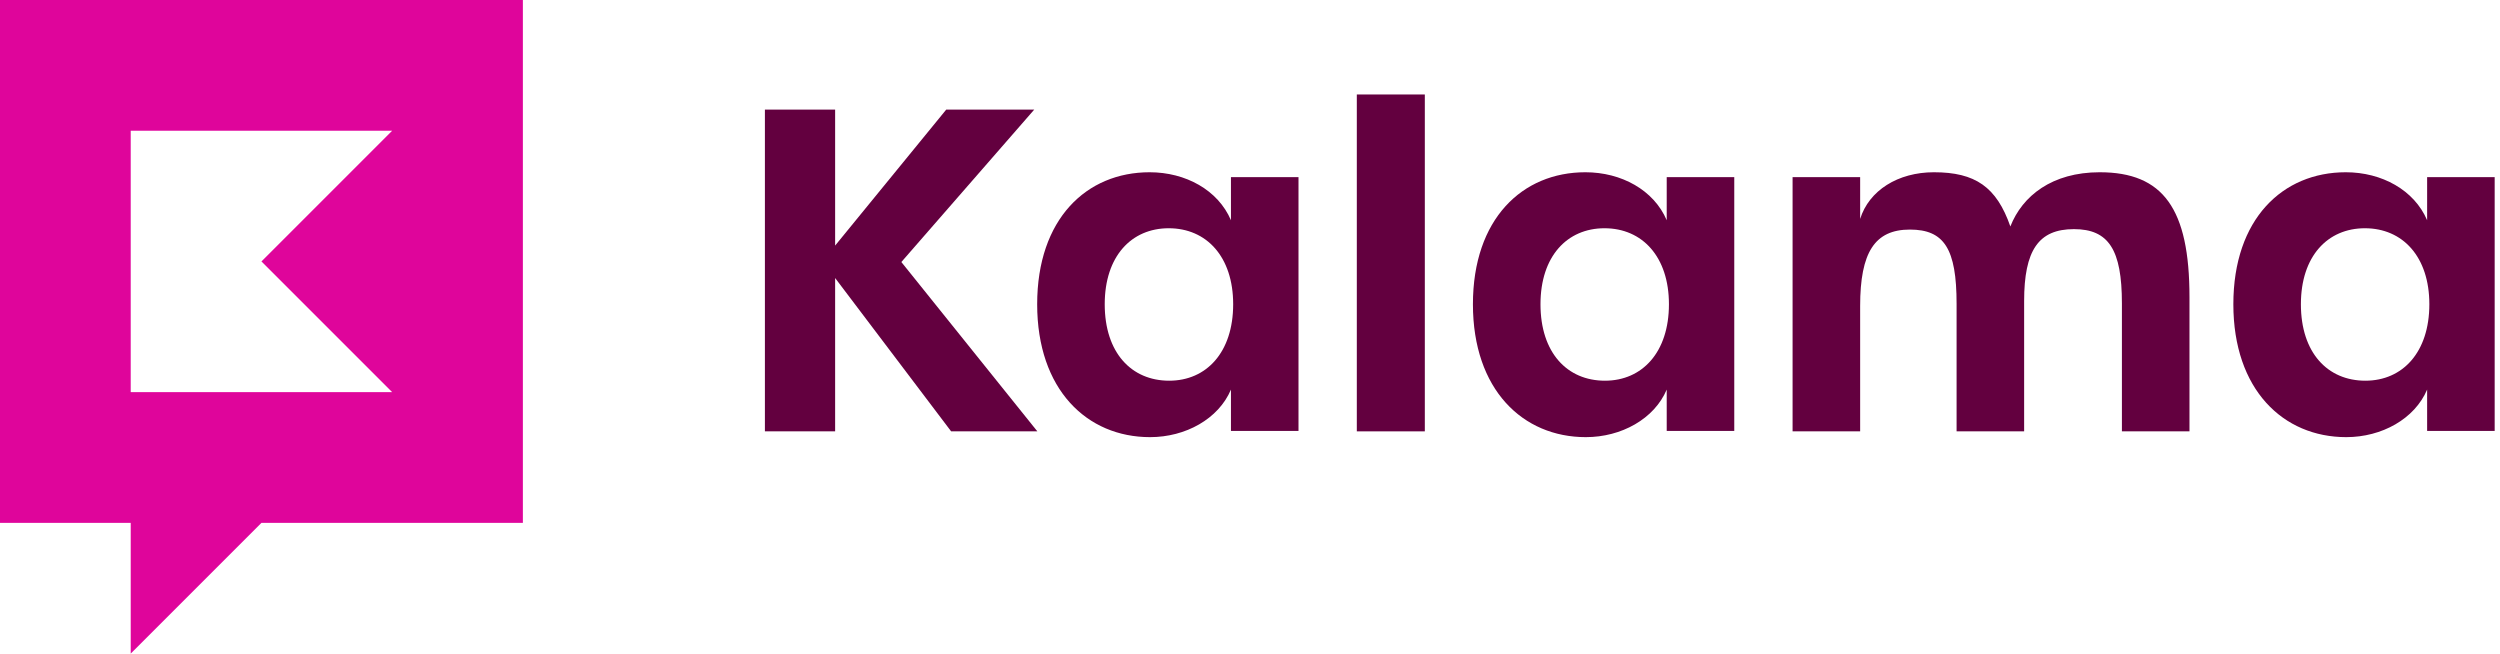 <svg width="153" height="40" viewBox="0 0 153 40" fill="none" xmlns="http://www.w3.org/2000/svg">
<path fill-rule="evenodd" clip-rule="evenodd" d="M0 0H32V32H16L8 40V32H0V0ZM16 16L24 24H8V8H24L16 16Z" fill="#DF059B"/>
<path d="M46.812 26.399V6.707H51.11V15.03L57.91 6.707H63.296L55.163 16.036L63.486 26.399H58.209L51.11 17.015V26.399H46.812Z" fill="#63003F"/>
<path d="M70.383 26.753C66.521 26.753 63.475 23.843 63.475 18.62C63.475 13.398 66.494 10.542 70.356 10.542C72.559 10.542 74.545 11.63 75.334 13.479V10.841H79.468V26.372H75.334V23.843C74.572 25.638 72.559 26.753 70.383 26.753ZM71.553 23.299C73.838 23.299 75.47 21.558 75.47 18.62C75.47 15.71 73.838 13.969 71.526 13.969C69.241 13.969 67.609 15.682 67.609 18.62C67.609 21.585 69.241 23.299 71.553 23.299Z" fill="#63003F"/>
<path d="M83.037 26.399V5.782H87.199V26.399H83.037Z" fill="#63003F"/>
<path d="M97.052 26.753C93.19 26.753 90.143 23.843 90.143 18.62C90.143 13.398 93.163 10.542 97.025 10.542C99.228 10.542 101.214 11.63 102.003 13.479V10.841H106.137V26.372H102.003V23.843C101.241 25.638 99.228 26.753 97.052 26.753ZM98.222 23.299C100.507 23.299 102.139 21.558 102.139 18.62C102.139 15.71 100.507 13.969 98.195 13.969C95.91 13.969 94.278 15.682 94.278 18.62C94.278 21.585 95.91 23.299 98.222 23.299Z" fill="#63003F"/>
<path d="M109.706 26.399V10.841H113.841V13.398C114.385 11.657 116.153 10.542 118.356 10.542C120.885 10.542 122.191 11.439 123.034 13.86C123.769 11.983 125.591 10.542 128.501 10.542C132.391 10.542 133.996 12.772 133.996 18.185V26.399H129.861V18.566C129.861 15.274 129.045 14.023 126.924 14.023C124.748 14.023 123.877 15.329 123.877 18.43V26.399H119.743V18.593C119.743 15.22 118.981 14.05 116.887 14.05C114.738 14.05 113.841 15.438 113.841 18.729V26.399H109.706Z" fill="#63003F"/>
<path d="M143.59 26.753C139.727 26.753 136.681 23.843 136.681 18.62C136.681 13.398 139.7 10.542 143.562 10.542C145.766 10.542 147.751 11.63 148.54 13.479V10.841H152.674V26.372H148.54V23.843C147.778 25.638 145.766 26.753 143.59 26.753ZM144.759 23.299C147.044 23.299 148.676 21.558 148.676 18.62C148.676 15.71 147.044 13.969 144.732 13.969C142.447 13.969 140.815 15.682 140.815 18.62C140.815 21.585 142.447 23.299 144.759 23.299Z" fill="#63003F"/>
</svg>
